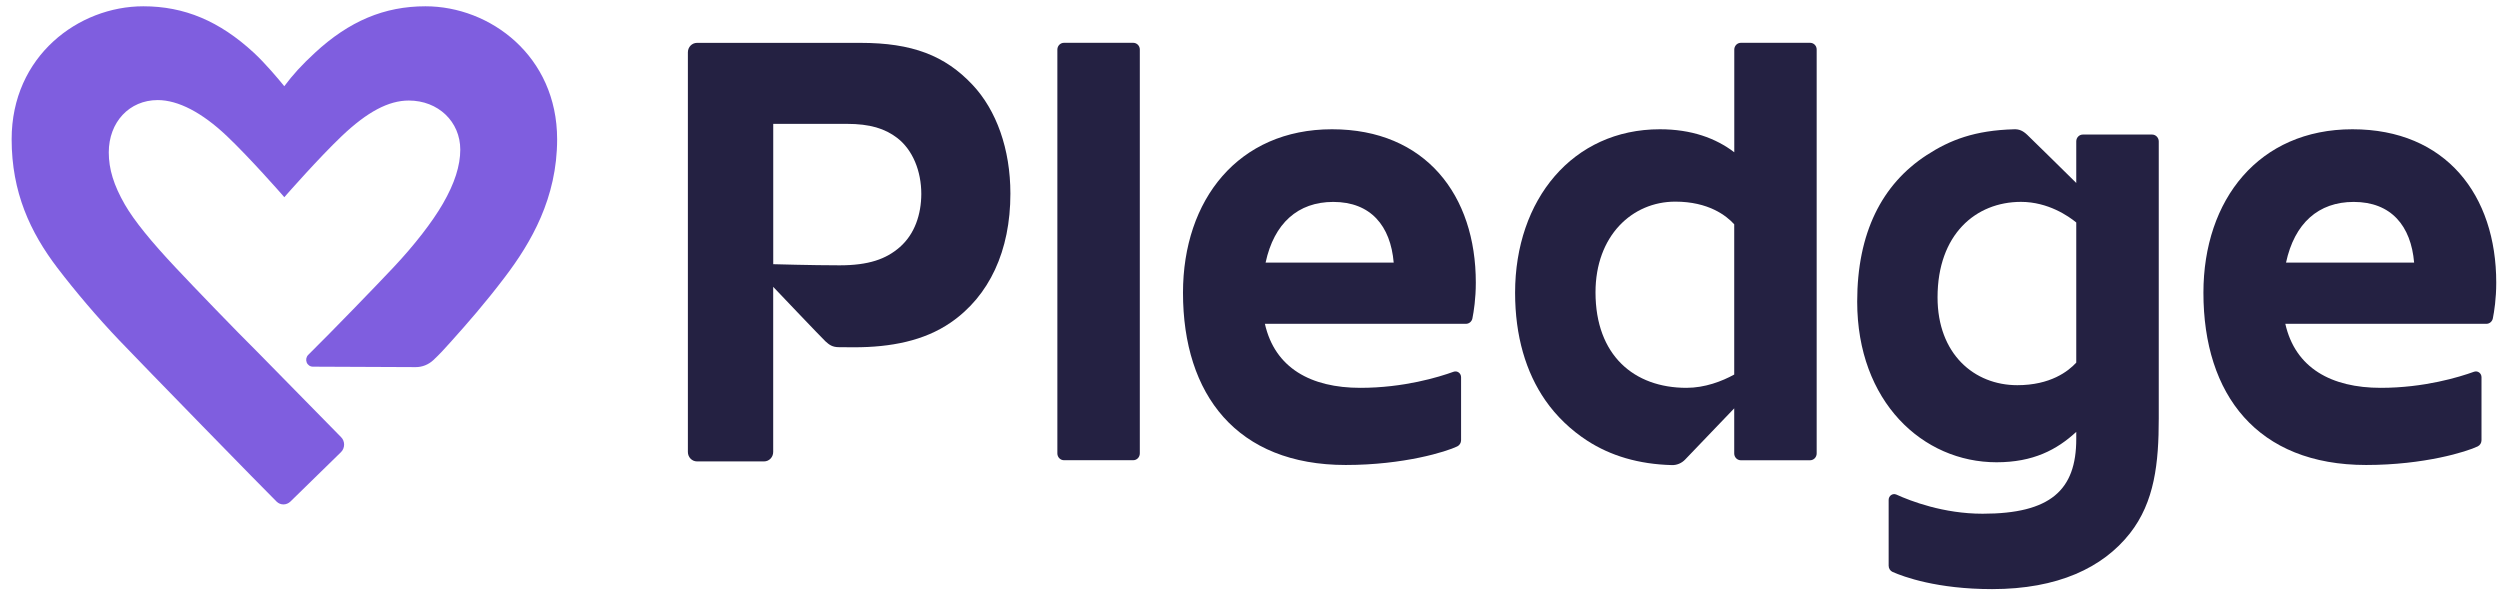<svg width="163" height="39" viewBox="0 0 163 39" fill="none" xmlns="http://www.w3.org/2000/svg">
<g id="charity-5 1" clip-path="url(#clip0_14784_74986)">
<g id="Group">
<path id="Vector" d="M73.886 2.791H69.371C69.13 2.791 68.94 2.991 68.94 3.235V29.561C68.94 29.809 69.134 30.006 69.371 30.006H73.886C74.126 30.006 74.316 29.806 74.316 29.561V3.235C74.32 2.991 74.126 2.791 73.886 2.791Z" fill="#242142"/>
<path id="Vector_2" d="M118.02 2.791H113.505C113.265 2.791 113.075 2.991 113.075 3.235V9.928C111.866 9.006 110.277 8.428 108.223 8.428C102.539 8.428 98.784 13.017 98.784 19.087C98.784 21.91 99.487 24.273 100.757 26.102C101.47 27.132 102.424 28.043 103.475 28.724C105.002 29.717 106.842 30.269 109.015 30.324C109.334 30.332 109.646 30.198 109.869 29.965L113.071 26.624V29.565C113.071 29.813 113.265 30.009 113.501 30.009H118.016C118.256 30.009 118.447 29.809 118.447 29.565V3.235C118.454 2.991 118.26 2.791 118.02 2.791ZM113.071 24.421C112.268 24.861 111.16 25.287 109.958 25.287C106.537 25.287 104.027 23.165 104.027 19.061C104.027 15.373 106.415 13.147 109.227 13.147C111.389 13.147 112.555 14.054 113.071 14.624V24.421Z" fill="#242142"/>
<path id="Vector_3" d="M140.317 8.773H135.802C135.562 8.773 135.372 8.973 135.372 9.217V11.929C134.734 11.303 132.424 9.021 132.173 8.788C131.886 8.517 131.639 8.417 131.32 8.429C128.759 8.499 127.142 9.121 125.614 10.117C122.699 12.014 121.089 15.184 121.089 19.666C121.089 26.184 125.356 30.14 130.176 30.14C132.557 30.14 134.103 29.329 135.372 28.158V28.621C135.372 31.954 133.694 33.495 129.265 33.495C126.719 33.495 124.582 32.673 123.646 32.247C123.405 32.14 123.14 32.321 123.14 32.592V36.884C123.14 37.062 123.241 37.221 123.398 37.291C124.108 37.603 126.285 38.41 129.885 38.41C134.164 38.41 137.104 37.017 138.869 34.777C140.482 32.725 140.751 30.188 140.751 27.277V9.217C140.748 8.973 140.554 8.773 140.317 8.773ZM131.528 25.114C128.713 25.114 126.328 23.077 126.328 19.388C126.328 15.284 128.817 13.162 131.768 13.162C133.543 13.162 134.881 14.103 135.372 14.506V23.643C134.849 24.21 133.687 25.114 131.528 25.114Z" fill="#242142"/>
<path id="Vector_4" d="M86.846 8.428C80.746 8.428 77.131 13.017 77.131 19.087C77.131 25.742 80.649 30.317 87.742 30.317C91.54 30.317 94.319 29.443 95.014 29.105C95.165 29.031 95.262 28.876 95.262 28.702V24.594C95.262 24.331 95.011 24.15 94.771 24.239C93.81 24.587 91.525 25.287 88.692 25.287C85.472 25.287 83.12 23.994 82.471 21.113H95.578C95.782 21.113 95.958 20.968 96.001 20.761C96.09 20.313 96.223 19.476 96.223 18.435C96.23 12.731 92.945 8.428 86.846 8.428ZM82.517 17.12C83.069 14.554 84.629 13.165 86.928 13.165C89.377 13.165 90.665 14.728 90.869 17.12H82.517Z" fill="#242142"/>
<path id="Vector_5" d="M56.11 2.795H45.445C45.115 2.795 44.85 3.069 44.85 3.41V29.469C44.85 29.81 45.115 30.084 45.445 30.084H49.816C50.146 30.084 50.412 29.81 50.412 29.469V18.702C50.412 18.702 53.578 22.032 53.822 22.258C54.066 22.48 54.27 22.636 54.7 22.636C55.048 22.636 55.281 22.643 55.697 22.643C58.071 22.643 60.245 22.225 61.973 21.039C64.505 19.306 65.878 16.347 65.878 12.628C65.878 9.71 64.964 7.184 63.411 5.532C61.611 3.613 59.463 2.795 56.11 2.795ZM58.67 16.11C57.774 16.895 56.633 17.299 54.743 17.299C52.911 17.299 50.415 17.225 50.415 17.225V8.076H55.213C56.723 8.076 57.702 8.38 58.509 9.002C59.506 9.776 60.069 11.147 60.069 12.65C60.062 13.976 59.646 15.254 58.67 16.11Z" fill="#242142"/>
<path id="Vector_6" d="M153.378 8.428C147.278 8.428 143.663 13.017 143.663 19.087C143.663 25.742 147.181 30.317 154.274 30.317C158.072 30.317 160.851 29.443 161.547 29.105C161.697 29.031 161.794 28.876 161.794 28.702V24.594C161.794 24.331 161.543 24.15 161.303 24.239C160.342 24.587 158.058 25.287 155.225 25.287C152.004 25.287 149.652 23.994 149.003 21.113H162.11C162.314 21.113 162.49 20.968 162.533 20.761C162.623 20.313 162.755 19.476 162.755 18.435C162.759 12.731 159.478 8.428 153.378 8.428ZM149.049 17.12C149.602 14.554 151.162 13.165 153.46 13.165C155.909 13.165 157.197 14.728 157.401 17.12H149.049Z" fill="#242142"/>
</g>
<path id="Vector_7" d="M27.74 0.41C25.061 0.41 22.77 1.373 20.532 3.443C19.682 4.229 19.105 4.858 18.535 5.621C18.166 5.166 17.308 4.14 16.555 3.443C14.314 1.373 12.023 0.41 9.344 0.41C5.123 0.41 0.759 3.651 0.759 9.077C0.759 12.54 1.974 15.143 3.739 17.462C4.897 18.98 6.378 20.725 7.791 22.203C9.337 23.825 17.33 32.018 18.036 32.706C18.162 32.829 18.32 32.888 18.481 32.888C18.642 32.888 18.804 32.825 18.933 32.703L22.232 29.48C22.361 29.355 22.436 29.173 22.436 28.988C22.436 28.799 22.365 28.625 22.232 28.495C22.017 28.284 16.853 23.018 16.853 23.018C15.332 21.51 12.668 18.744 11.445 17.44C9.857 15.751 8.752 14.395 8.142 13.34C7.418 12.081 7.092 11.032 7.092 9.936C7.092 7.962 8.433 6.525 10.283 6.525C11.617 6.525 13.174 7.336 14.791 8.869C16.304 10.306 18.359 12.651 18.377 12.673L18.538 12.858L18.7 12.673C18.721 12.651 20.773 10.31 22.286 8.869C23.95 7.288 25.338 6.555 26.654 6.555C28.569 6.555 30.01 7.932 30.01 9.755C30.01 10.806 29.641 11.958 28.877 13.28C28.192 14.469 27.023 15.977 25.668 17.418C24.52 18.64 21.673 21.581 20.098 23.136C19.969 23.262 19.93 23.455 19.994 23.625C20.059 23.795 20.22 23.907 20.4 23.907L27.098 23.936C27.102 23.936 27.105 23.936 27.109 23.936C27.532 23.936 27.938 23.773 28.253 23.48C28.691 23.069 28.913 22.821 29.379 22.303C30.473 21.084 31.62 19.777 32.922 18.062C34.626 15.818 36.325 12.91 36.325 9.077C36.322 3.651 31.957 0.41 27.74 0.41Z" fill="#7F5EDF"/>
</g>
<defs>
<clipPath id="clip0_14784_74986">
<rect width="162" height="38" fill="white" transform="translate(0.759 0.41)"/>
</clipPath>
</defs>
</svg>
